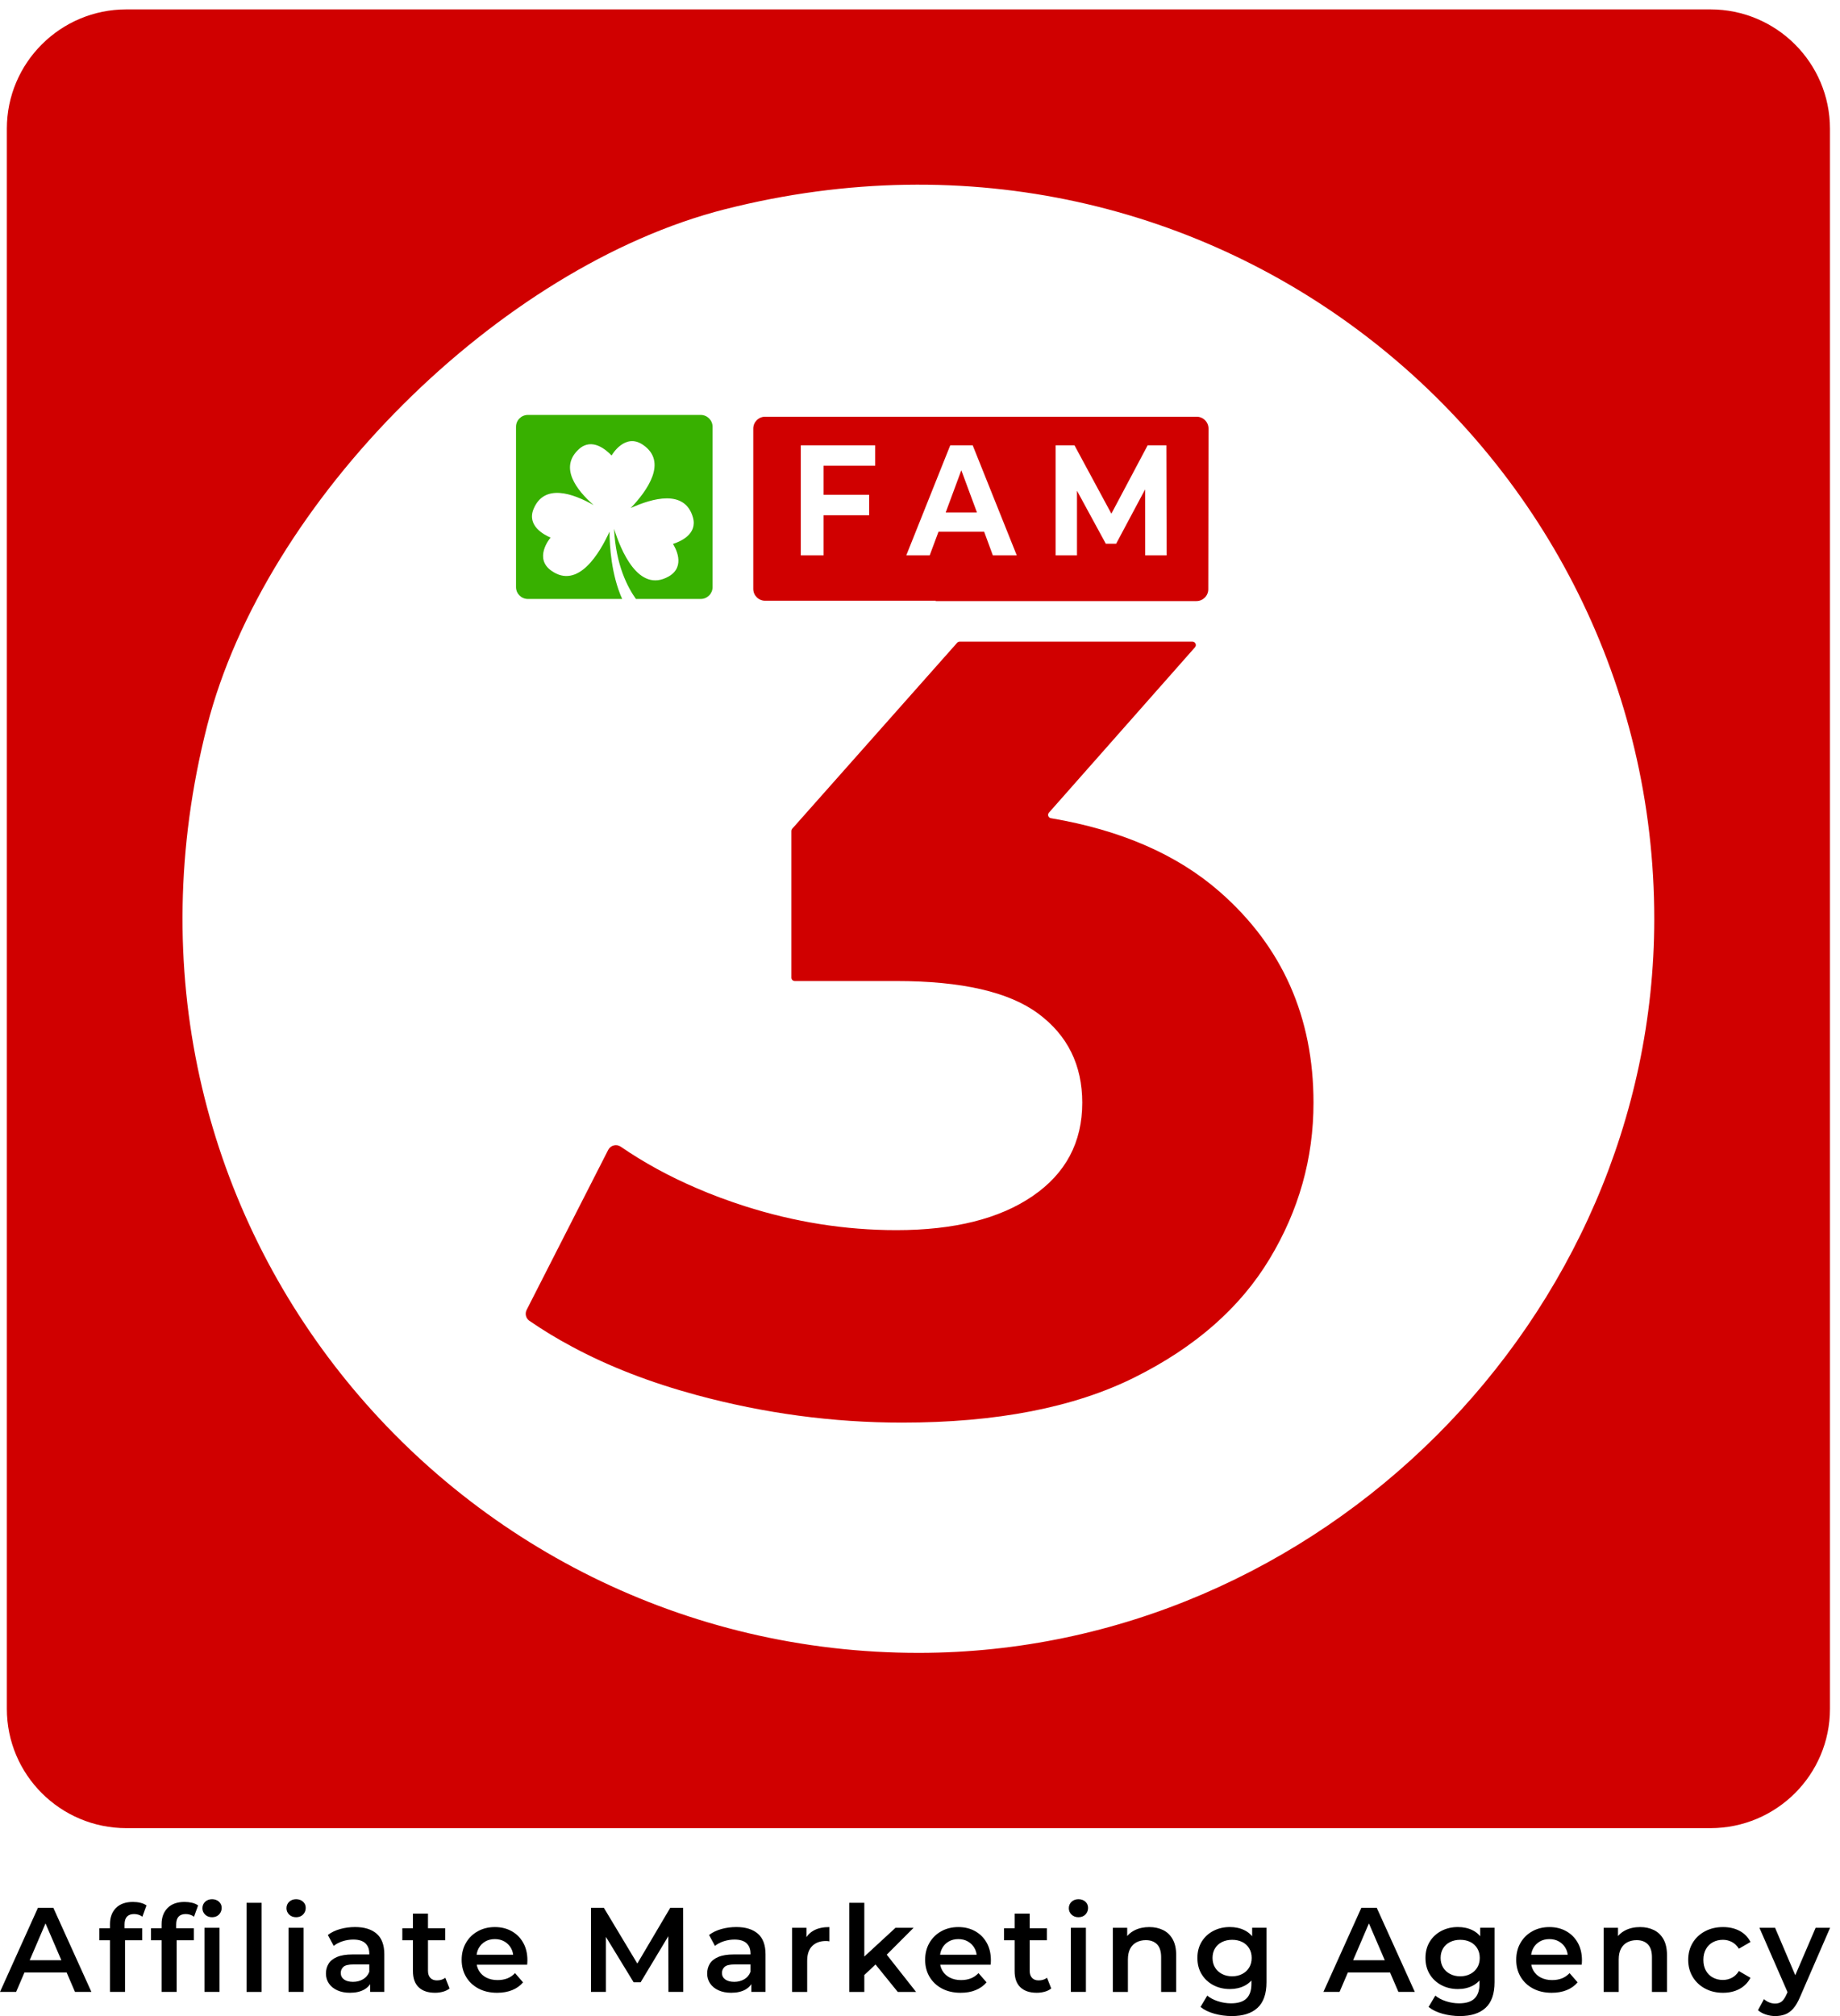 <svg width="126" height="138" viewBox="0 0 126 138" fill="none" xmlns="http://www.w3.org/2000/svg">
<path d="M0 136.347L2.597 130.591H3.653L6.259 136.347H5.136L2.902 131.158H3.33L1.104 136.347H0ZM1.196 135.016L1.485 134.177H4.602L4.892 135.016H1.196Z" fill="black"/>
<path d="M6.805 132.811V131.989H9.74V132.811H6.805ZM7.531 136.347V131.709C7.531 131.249 7.667 130.88 7.939 130.603C8.212 130.325 8.6 130.188 9.106 130.188C9.287 130.188 9.459 130.207 9.622 130.246C9.784 130.285 9.919 130.345 10.031 130.427L9.75 131.199C9.673 131.139 9.584 131.094 9.486 131.063C9.387 131.032 9.285 131.017 9.181 131.017C8.967 131.017 8.804 131.077 8.694 131.195C8.585 131.313 8.529 131.489 8.529 131.724V132.218L8.562 132.678V136.346H7.531V136.347Z" fill="black"/>
<path d="M10.34 132.811V131.989H13.275V132.811H10.34ZM11.066 136.347V131.709C11.066 131.249 11.202 130.88 11.475 130.603C11.747 130.325 12.135 130.188 12.641 130.188C12.822 130.188 12.994 130.208 13.157 130.246C13.32 130.285 13.454 130.345 13.566 130.427L13.285 131.199C13.208 131.139 13.119 131.094 13.021 131.063C12.922 131.033 12.82 131.017 12.716 131.017C12.502 131.017 12.339 131.077 12.229 131.195C12.12 131.313 12.064 131.489 12.064 131.724V132.218L12.097 132.678V136.346H11.066V136.347ZM14.52 131.234C14.328 131.234 14.169 131.174 14.046 131.053C13.922 130.933 13.861 130.787 13.861 130.618C13.861 130.442 13.922 130.296 14.046 130.178C14.169 130.061 14.328 130.001 14.52 130.001C14.711 130.001 14.87 130.058 14.994 130.17C15.117 130.282 15.179 130.424 15.179 130.593C15.179 130.773 15.117 130.926 14.998 131.049C14.877 131.171 14.719 131.234 14.52 131.234ZM14.001 136.347V131.956H15.031V136.347H14.001Z" fill="black"/>
<path d="M16.883 136.348V130.247H17.913V136.348H16.883Z" fill="black"/>
<path d="M20.276 131.234C20.084 131.234 19.926 131.174 19.802 131.053C19.678 130.933 19.617 130.787 19.617 130.618C19.617 130.442 19.678 130.296 19.802 130.178C19.926 130.061 20.084 130.001 20.276 130.001C20.468 130.001 20.627 130.058 20.75 130.17C20.874 130.282 20.935 130.424 20.935 130.593C20.935 130.773 20.874 130.926 20.755 131.049C20.634 131.171 20.475 131.234 20.276 131.234ZM19.758 136.347V131.956H20.788V136.347H19.758Z" fill="black"/>
<path d="M23.961 136.405C23.631 136.405 23.342 136.349 23.095 136.236C22.847 136.124 22.657 135.967 22.522 135.768C22.387 135.568 22.32 135.342 22.32 135.09C22.32 134.843 22.379 134.621 22.497 134.424C22.615 134.227 22.808 134.071 23.078 133.955C23.348 133.84 23.705 133.782 24.15 133.782H25.428V134.464H24.224C23.872 134.464 23.636 134.521 23.515 134.633C23.394 134.746 23.334 134.884 23.334 135.048C23.334 135.234 23.408 135.382 23.556 135.492C23.705 135.601 23.911 135.657 24.175 135.657C24.428 135.657 24.655 135.599 24.855 135.483C25.055 135.368 25.2 135.198 25.288 134.973L25.461 135.59C25.363 135.848 25.185 136.048 24.93 136.191C24.674 136.333 24.352 136.405 23.961 136.405ZM25.346 136.347V135.46L25.288 135.271V133.717C25.288 133.416 25.197 133.182 25.015 133.014C24.834 132.846 24.559 132.763 24.191 132.763C23.943 132.763 23.7 132.802 23.46 132.878C23.221 132.954 23.02 133.062 22.854 133.198L22.45 132.45C22.686 132.269 22.968 132.133 23.295 132.042C23.622 131.952 23.961 131.906 24.313 131.906C24.951 131.906 25.443 132.059 25.792 132.362C26.141 132.666 26.317 133.136 26.317 133.772V136.346H25.346V136.347Z" fill="black"/>
<path d="M27.551 132.811V131.989H30.486V132.811H27.551ZM29.794 136.405C29.31 136.405 28.936 136.281 28.673 136.031C28.409 135.781 28.277 135.413 28.277 134.925V130.985H29.307V134.9C29.307 135.108 29.361 135.27 29.468 135.385C29.575 135.5 29.726 135.558 29.917 135.558C30.148 135.558 30.34 135.499 30.494 135.378L30.784 136.11C30.663 136.209 30.514 136.283 30.339 136.332C30.162 136.38 29.98 136.405 29.794 136.405Z" fill="black"/>
<path d="M34.045 136.406C33.556 136.406 33.129 136.309 32.763 136.114C32.398 135.919 32.114 135.652 31.914 135.312C31.713 134.972 31.613 134.586 31.613 134.153C31.613 133.715 31.711 133.327 31.907 132.99C32.101 132.653 32.371 132.388 32.715 132.197C33.058 132.005 33.45 131.908 33.889 131.908C34.318 131.908 34.7 132.001 35.035 132.188C35.37 132.374 35.635 132.637 35.826 132.977C36.018 133.317 36.116 133.718 36.116 134.178C36.116 134.222 36.114 134.271 36.111 134.326C36.109 134.382 36.105 134.433 36.099 134.483H32.429V133.801H35.555L35.151 134.014C35.156 133.762 35.103 133.54 34.993 133.349C34.884 133.157 34.733 133.006 34.544 132.897C34.355 132.787 34.136 132.732 33.889 132.732C33.636 132.732 33.415 132.787 33.226 132.897C33.037 133.006 32.888 133.159 32.781 133.353C32.674 133.547 32.62 133.776 32.62 134.039V134.204C32.62 134.468 32.68 134.701 32.801 134.903C32.922 135.106 33.093 135.262 33.312 135.372C33.532 135.481 33.785 135.537 34.072 135.537C34.319 135.537 34.542 135.498 34.739 135.422C34.937 135.345 35.113 135.225 35.267 135.06L35.819 135.693C35.622 135.924 35.373 136.101 35.073 136.224C34.772 136.344 34.43 136.406 34.045 136.406Z" fill="black"/>
<path d="M40.469 136.347V130.591H41.352L43.875 134.792H43.414L45.896 130.591H46.779L46.787 136.347H45.773L45.765 132.177H45.979L43.868 135.688H43.39L41.246 132.177H41.493V136.347H40.469Z" fill="black"/>
<path d="M50.066 136.405C49.737 136.405 49.448 136.349 49.2 136.236C48.953 136.124 48.762 135.967 48.627 135.768C48.492 135.568 48.426 135.342 48.426 135.09C48.426 134.843 48.484 134.621 48.602 134.424C48.721 134.227 48.914 134.071 49.184 133.955C49.453 133.84 49.811 133.782 50.256 133.782H51.533V134.464H50.329C49.977 134.464 49.741 134.521 49.62 134.633C49.499 134.746 49.439 134.884 49.439 135.048C49.439 135.234 49.513 135.382 49.662 135.492C49.811 135.601 50.017 135.657 50.281 135.657C50.534 135.657 50.76 135.599 50.961 135.483C51.161 135.368 51.306 135.198 51.393 134.973L51.567 135.59C51.468 135.848 51.29 136.048 51.036 136.191C50.78 136.333 50.457 136.405 50.066 136.405ZM51.452 136.347V135.46L51.393 135.271V133.717C51.393 133.416 51.303 133.182 51.12 133.014C50.94 132.846 50.664 132.763 50.296 132.763C50.048 132.763 49.805 132.802 49.566 132.878C49.327 132.954 49.125 133.062 48.96 133.198L48.555 132.45C48.791 132.269 49.074 132.133 49.401 132.042C49.727 131.952 50.066 131.906 50.418 131.906C51.057 131.906 51.549 132.059 51.898 132.362C52.247 132.666 52.422 133.136 52.422 133.772V136.346H51.452V136.347Z" fill="black"/>
<path d="M54.242 136.348V131.957H55.224V133.166L55.108 132.812C55.24 132.517 55.448 132.292 55.731 132.138C56.015 131.984 56.368 131.908 56.791 131.908V132.887C56.746 132.876 56.706 132.869 56.667 132.866C56.628 132.863 56.591 132.862 56.552 132.862C56.161 132.862 55.851 132.976 55.62 133.203C55.389 133.431 55.274 133.769 55.274 134.218V136.348H54.242Z" fill="black"/>
<path d="M58.156 136.348V130.247H59.187V136.348H58.156ZM58.996 135.37L59.021 134.079L61.322 131.958H62.56L60.606 133.914L60.063 134.366L58.996 135.37ZM61.478 136.348L59.871 134.366L60.522 133.544L62.731 136.348H61.478Z" fill="black"/>
<path d="M65.784 136.406C65.294 136.406 64.867 136.309 64.501 136.114C64.136 135.919 63.852 135.652 63.652 135.312C63.452 134.972 63.352 134.586 63.352 134.153C63.352 133.715 63.449 133.327 63.645 132.99C63.84 132.653 64.109 132.388 64.453 132.197C64.796 132.005 65.188 131.908 65.628 131.908C66.056 131.908 66.438 132.001 66.773 132.188C67.109 132.374 67.373 132.637 67.565 132.977C67.757 133.317 67.854 133.718 67.854 134.178C67.854 134.222 67.853 134.271 67.85 134.326C67.847 134.382 67.843 134.433 67.837 134.483H64.168V133.801H67.292L66.889 134.014C66.894 133.762 66.842 133.54 66.732 133.349C66.622 133.157 66.472 133.006 66.283 132.897C66.094 132.787 65.874 132.732 65.628 132.732C65.375 132.732 65.154 132.787 64.965 132.897C64.775 133.006 64.627 133.159 64.52 133.353C64.412 133.547 64.358 133.776 64.358 134.039V134.204C64.358 134.468 64.419 134.701 64.539 134.903C64.66 135.106 64.831 135.262 65.051 135.372C65.27 135.481 65.523 135.537 65.81 135.537C66.057 135.537 66.28 135.498 66.477 135.422C66.675 135.345 66.851 135.225 67.006 135.06L67.558 135.693C67.36 135.924 67.111 136.101 66.811 136.224C66.511 136.348 66.169 136.406 65.784 136.406Z" fill="black"/>
<path d="M68.754 132.811V131.989H71.689V132.811H68.754ZM70.997 136.405C70.513 136.405 70.139 136.281 69.876 136.031C69.612 135.781 69.48 135.413 69.48 134.925V130.985H70.51V134.9C70.51 135.108 70.564 135.27 70.671 135.385C70.778 135.5 70.929 135.558 71.121 135.558C71.351 135.558 71.543 135.499 71.698 135.378L71.987 136.11C71.866 136.209 71.717 136.283 71.542 136.332C71.365 136.38 71.183 136.405 70.997 136.405Z" fill="black"/>
<path d="M73.85 131.234C73.659 131.234 73.5 131.174 73.376 131.053C73.253 130.933 73.191 130.787 73.191 130.618C73.191 130.442 73.254 130.296 73.376 130.178C73.5 130.061 73.659 130.001 73.85 130.001C74.042 130.001 74.201 130.058 74.325 130.17C74.448 130.282 74.51 130.424 74.51 130.593C74.51 130.773 74.448 130.926 74.329 131.049C74.207 131.171 74.048 131.234 73.85 131.234ZM73.331 136.347V131.956H74.361V136.347H73.331Z" fill="black"/>
<path d="M78.704 131.908C79.056 131.908 79.37 131.977 79.648 132.113C79.927 132.251 80.145 132.46 80.303 132.743C80.463 133.026 80.543 133.389 80.543 133.833V136.349H79.512V133.964C79.512 133.575 79.42 133.285 79.236 133.092C79.051 132.901 78.795 132.804 78.465 132.804C78.223 132.804 78.009 132.854 77.823 132.952C77.636 133.051 77.492 133.198 77.39 133.392C77.289 133.586 77.237 133.831 77.237 134.128V136.348H76.207V131.957H77.189V133.141L77.015 132.779C77.169 132.499 77.393 132.284 77.686 132.133C77.981 131.983 78.321 131.908 78.704 131.908Z" fill="black"/>
<path d="M84.221 136.15C83.804 136.15 83.425 136.062 83.088 135.883C82.75 135.705 82.483 135.457 82.288 135.138C82.093 134.821 81.996 134.448 81.996 134.021C81.996 133.599 82.093 133.229 82.288 132.91C82.483 132.591 82.75 132.346 83.088 132.17C83.425 131.993 83.804 131.906 84.221 131.906C84.595 131.906 84.93 131.98 85.228 132.128C85.525 132.276 85.761 132.506 85.941 132.818C86.119 133.13 86.209 133.531 86.209 134.019C86.209 134.507 86.12 134.909 85.941 135.224C85.761 135.539 85.524 135.772 85.228 135.923C84.93 136.075 84.594 136.15 84.221 136.15ZM84.353 138C83.945 138 83.549 137.946 83.161 137.839C82.773 137.732 82.456 137.577 82.209 137.375L82.671 136.601C82.862 136.76 83.106 136.888 83.4 136.984C83.694 137.079 83.993 137.128 84.295 137.128C84.778 137.128 85.133 137.017 85.358 136.795C85.584 136.573 85.696 136.24 85.696 135.795V135.015L85.778 134.019L85.745 133.024V131.955H86.727V135.679C86.727 136.473 86.523 137.059 86.116 137.434C85.709 137.81 85.122 138 84.353 138ZM84.377 135.278C84.635 135.278 84.866 135.224 85.069 135.117C85.272 135.011 85.431 134.862 85.543 134.674C85.656 134.485 85.713 134.267 85.713 134.021C85.713 133.774 85.656 133.556 85.543 133.368C85.431 133.179 85.272 133.033 85.069 132.932C84.866 132.831 84.635 132.78 84.377 132.78C84.118 132.78 83.886 132.831 83.68 132.932C83.474 133.033 83.314 133.179 83.202 133.368C83.089 133.556 83.032 133.775 83.032 134.021C83.032 134.266 83.089 134.485 83.202 134.674C83.314 134.862 83.474 135.011 83.68 135.117C83.886 135.226 84.118 135.278 84.377 135.278Z" fill="black"/>
<path d="M90.625 136.347L93.222 130.591H94.278L96.883 136.347H95.761L93.527 131.158H93.955L91.729 136.347H90.625ZM91.821 135.016L92.11 134.177H95.228L95.517 135.016H91.821Z" fill="black"/>
<path d="M99.838 136.15C99.421 136.15 99.043 136.062 98.705 135.883C98.367 135.705 98.1 135.457 97.905 135.138C97.711 134.821 97.613 134.448 97.613 134.021C97.613 133.599 97.711 133.229 97.905 132.91C98.1 132.591 98.367 132.346 98.705 132.17C99.043 131.993 99.421 131.906 99.838 131.906C100.212 131.906 100.547 131.98 100.845 132.128C101.142 132.276 101.379 132.506 101.558 132.818C101.736 133.13 101.826 133.531 101.826 134.019C101.826 134.507 101.737 134.909 101.558 135.224C101.379 135.539 101.141 135.772 100.845 135.923C100.547 136.075 100.212 136.15 99.838 136.15ZM99.97 138C99.563 138 99.166 137.946 98.778 137.839C98.391 137.732 98.073 137.577 97.826 137.375L98.288 136.601C98.48 136.76 98.723 136.888 99.018 136.984C99.311 137.079 99.61 137.128 99.912 137.128C100.396 137.128 100.75 137.017 100.975 136.795C101.201 136.573 101.313 136.24 101.313 135.795V135.015L101.395 134.019L101.362 133.024V131.955H102.344V135.679C102.344 136.473 102.141 137.059 101.733 137.434C101.326 137.81 100.74 138 99.97 138ZM99.995 135.278C100.254 135.278 100.485 135.224 100.688 135.117C100.891 135.011 101.049 134.862 101.162 134.674C101.274 134.485 101.331 134.267 101.331 134.021C101.331 133.774 101.274 133.556 101.162 133.368C101.049 133.179 100.891 133.033 100.688 132.932C100.485 132.831 100.254 132.78 99.995 132.78C99.737 132.78 99.504 132.831 99.299 132.932C99.093 133.033 98.933 133.179 98.82 133.368C98.708 133.556 98.651 133.775 98.651 134.021C98.651 134.266 98.708 134.485 98.82 134.674C98.933 134.862 99.093 135.011 99.299 135.117C99.504 135.226 99.737 135.278 99.995 135.278Z" fill="black"/>
<path d="M106.26 136.406C105.771 136.406 105.344 136.309 104.978 136.114C104.612 135.919 104.329 135.652 104.128 135.312C103.928 134.972 103.828 134.586 103.828 134.153C103.828 133.715 103.925 133.327 104.12 132.99C104.315 132.653 104.585 132.388 104.928 132.197C105.271 132.005 105.664 131.908 106.103 131.908C106.531 131.908 106.914 132.001 107.249 132.188C107.584 132.374 107.848 132.637 108.04 132.977C108.232 133.317 108.329 133.718 108.329 134.178C108.329 134.222 108.328 134.271 108.325 134.326C108.322 134.382 108.318 134.433 108.312 134.483H104.643V133.801H107.769L107.364 134.014C107.37 133.762 107.317 133.54 107.207 133.349C107.097 133.157 106.947 133.006 106.758 132.897C106.569 132.787 106.349 132.732 106.103 132.732C105.85 132.732 105.629 132.787 105.44 132.897C105.251 133.006 105.102 133.159 104.995 133.353C104.888 133.547 104.833 133.776 104.833 134.039V134.204C104.833 134.468 104.893 134.701 105.014 134.903C105.135 135.106 105.305 135.262 105.526 135.372C105.746 135.481 105.999 135.537 106.285 135.537C106.533 135.537 106.755 135.498 106.953 135.422C107.15 135.345 107.327 135.225 107.481 135.06L108.033 135.693C107.835 135.924 107.587 136.101 107.286 136.224C106.987 136.344 106.644 136.406 106.26 136.406Z" fill="black"/>
<path d="M112.314 131.908C112.665 131.908 112.98 131.977 113.258 132.113C113.536 132.251 113.754 132.46 113.913 132.743C114.073 133.026 114.152 133.389 114.152 133.833V136.349H113.122V133.964C113.122 133.575 113.03 133.285 112.845 133.092C112.66 132.901 112.404 132.804 112.075 132.804C111.833 132.804 111.618 132.854 111.432 132.952C111.246 133.051 111.101 133.198 111 133.392C110.898 133.586 110.847 133.831 110.847 134.128V136.348H109.816V131.957H110.798V133.141L110.624 132.779C110.779 132.499 111.002 132.284 111.296 132.133C111.589 131.983 111.929 131.908 112.314 131.908Z" fill="black"/>
<path d="M117.989 136.406C117.527 136.406 117.116 136.309 116.755 136.114C116.395 135.919 116.113 135.652 115.91 135.312C115.707 134.972 115.605 134.586 115.605 134.153C115.605 133.715 115.707 133.327 115.91 132.99C116.113 132.653 116.395 132.388 116.755 132.197C117.116 132.005 117.526 131.908 117.989 131.908C118.417 131.908 118.795 131.994 119.122 132.167C119.449 132.341 119.698 132.593 119.869 132.929L119.077 133.389C118.945 133.181 118.784 133.027 118.595 132.929C118.406 132.83 118.2 132.78 117.98 132.78C117.727 132.78 117.499 132.836 117.296 132.945C117.093 133.055 116.933 133.213 116.818 133.418C116.703 133.623 116.644 133.869 116.644 134.154C116.644 134.44 116.703 134.685 116.818 134.891C116.933 135.096 117.093 135.254 117.296 135.363C117.499 135.473 117.727 135.528 117.98 135.528C118.2 135.528 118.404 135.479 118.595 135.38C118.784 135.282 118.945 135.128 119.077 134.92L119.869 135.38C119.698 135.709 119.45 135.962 119.122 136.141C118.797 136.317 118.418 136.406 117.989 136.406Z" fill="black"/>
<path d="M121.561 138C121.346 138 121.132 137.964 120.918 137.893C120.704 137.822 120.525 137.723 120.383 137.598L120.794 136.841C120.899 136.934 121.017 137.008 121.149 137.063C121.281 137.117 121.416 137.144 121.554 137.144C121.74 137.144 121.891 137.097 122.007 137.004C122.122 136.911 122.229 136.755 122.328 136.536L122.584 135.96L122.666 135.837L124.332 131.956H125.322L123.26 136.701C123.122 137.029 122.969 137.29 122.802 137.481C122.635 137.673 122.448 137.807 122.242 137.885C122.035 137.962 121.808 138 121.561 138ZM122.469 136.504L120.482 131.957H121.554L123.169 135.748L122.469 136.504Z" fill="black"/>
<path d="M117.123 0.642H8.659C4.134 0.642 0.469 4.301 0.469 8.809V116.97C0.469 121.482 4.134 125.137 8.659 125.137H117.123C121.647 125.137 125.313 121.482 125.313 116.97V8.809C125.311 4.301 121.646 0.642 117.123 0.642ZM62.929 113.139C30.773 113.163 5.637 83.151 14.183 49.686C18.121 34.27 34.189 18.248 49.647 14.322C83.21 5.8 113.303 30.865 113.281 62.926C113.261 90.239 90.319 113.117 62.929 113.139Z" fill="#D00000"/>
<path d="M65.829 32.192L64.76 35.079H66.9L65.829 32.192ZM65.829 32.192L64.76 35.079H66.9L65.829 32.192ZM65.829 32.192L64.76 35.079H66.9L65.829 32.192ZM65.829 32.192L64.76 35.079H66.9L65.829 32.192ZM65.829 32.192L64.76 35.079H66.9L65.829 32.192ZM81.943 28.525H52.395C51.946 28.525 51.582 28.888 51.582 29.338V40.308C51.582 40.758 51.946 41.121 52.395 41.121H64.085L64.07 41.145H81.925C82.374 41.145 82.741 40.782 82.741 40.334L82.757 29.338C82.757 28.888 82.392 28.525 81.943 28.525ZM59.932 31.881H56.397V33.87H59.519V35.269H56.397V38.014H54.837V30.482H59.932V31.881ZM67.988 38.014L67.394 36.4H64.266L63.664 38.014H62.061L65.071 30.482H66.609L69.626 38.014H67.988ZM78.42 38.014L78.415 33.5L76.43 37.22H75.725L73.75 33.591V38.014H72.286V30.482H73.578L76.105 35.162L78.589 30.482H79.87L79.889 38.014H78.42ZM64.76 35.078H66.9L65.83 32.191L64.76 35.078ZM65.829 32.192L64.76 35.079H66.9L65.829 32.192ZM65.829 32.192L64.76 35.079H66.9L65.829 32.192ZM65.829 32.192L64.76 35.079H66.9L65.829 32.192ZM65.829 32.192L64.76 35.079H66.9L65.829 32.192Z" fill="#D00000"/>
<path d="M48.796 29.216V40.185C48.796 40.637 48.433 40.999 47.98 40.999H43.547C42.998 40.234 42.163 38.679 42.052 36.197C42.497 37.63 43.714 40.633 45.788 39.46C47.012 38.764 46.204 37.418 46.084 37.233C46.589 37.071 47.779 36.564 47.45 35.413C46.894 33.467 44.66 34.107 43.191 34.776C44.307 33.607 45.751 31.616 44.025 30.445C42.789 29.604 41.895 31.152 41.881 31.181C41.521 30.8 40.545 29.934 39.651 30.737C38.267 31.984 39.473 33.538 40.649 34.574C39.261 33.786 37.266 33.061 36.535 34.847C36.07 35.987 37.251 36.608 37.703 36.797C37.609 36.907 36.571 38.209 37.74 39.054C39.599 40.393 41.09 37.814 41.739 36.39C41.743 37.382 41.861 39.331 42.604 40.999H36.152C35.699 40.999 35.336 40.637 35.336 40.185V29.216C35.336 28.764 35.699 28.402 36.152 28.402H47.98C48.431 28.402 48.796 28.766 48.796 29.216Z" fill="#38B000"/>
<path d="M83.533 61.051C80.625 58.502 76.767 56.818 71.966 56.006C71.786 55.975 71.708 55.763 71.829 55.627L81.831 44.306C81.963 44.157 81.856 43.923 81.657 43.923H65.715C65.648 43.923 65.586 43.951 65.541 44.001L54.252 56.725C54.215 56.767 54.194 56.822 54.194 56.878V66.922C54.194 67.05 54.298 67.152 54.425 67.152H61.383C65.853 67.152 69.091 67.895 71.095 69.379C73.106 70.867 74.111 72.905 74.111 75.483C74.111 78.195 72.976 80.329 70.706 81.876C68.442 83.426 65.334 84.203 61.383 84.203C57.884 84.203 54.423 83.655 50.987 82.557C49.842 82.187 48.739 81.781 47.685 81.322C45.805 80.517 44.08 79.569 42.504 78.489C42.212 78.288 41.809 78.394 41.648 78.711L39.2 83.51L36.065 89.659C35.931 89.921 36.009 90.244 36.252 90.41C37.18 91.047 38.16 91.643 39.2 92.195C41.7 93.538 44.531 94.632 47.685 95.488C52.349 96.75 57.046 97.378 61.768 97.378C68.246 97.378 73.555 96.346 77.703 94.278C81.846 92.213 84.922 89.516 86.93 86.187C88.94 82.865 89.946 79.294 89.946 75.484C89.947 69.608 87.806 64.795 83.533 61.051Z" fill="#D00000"/>
</svg>

